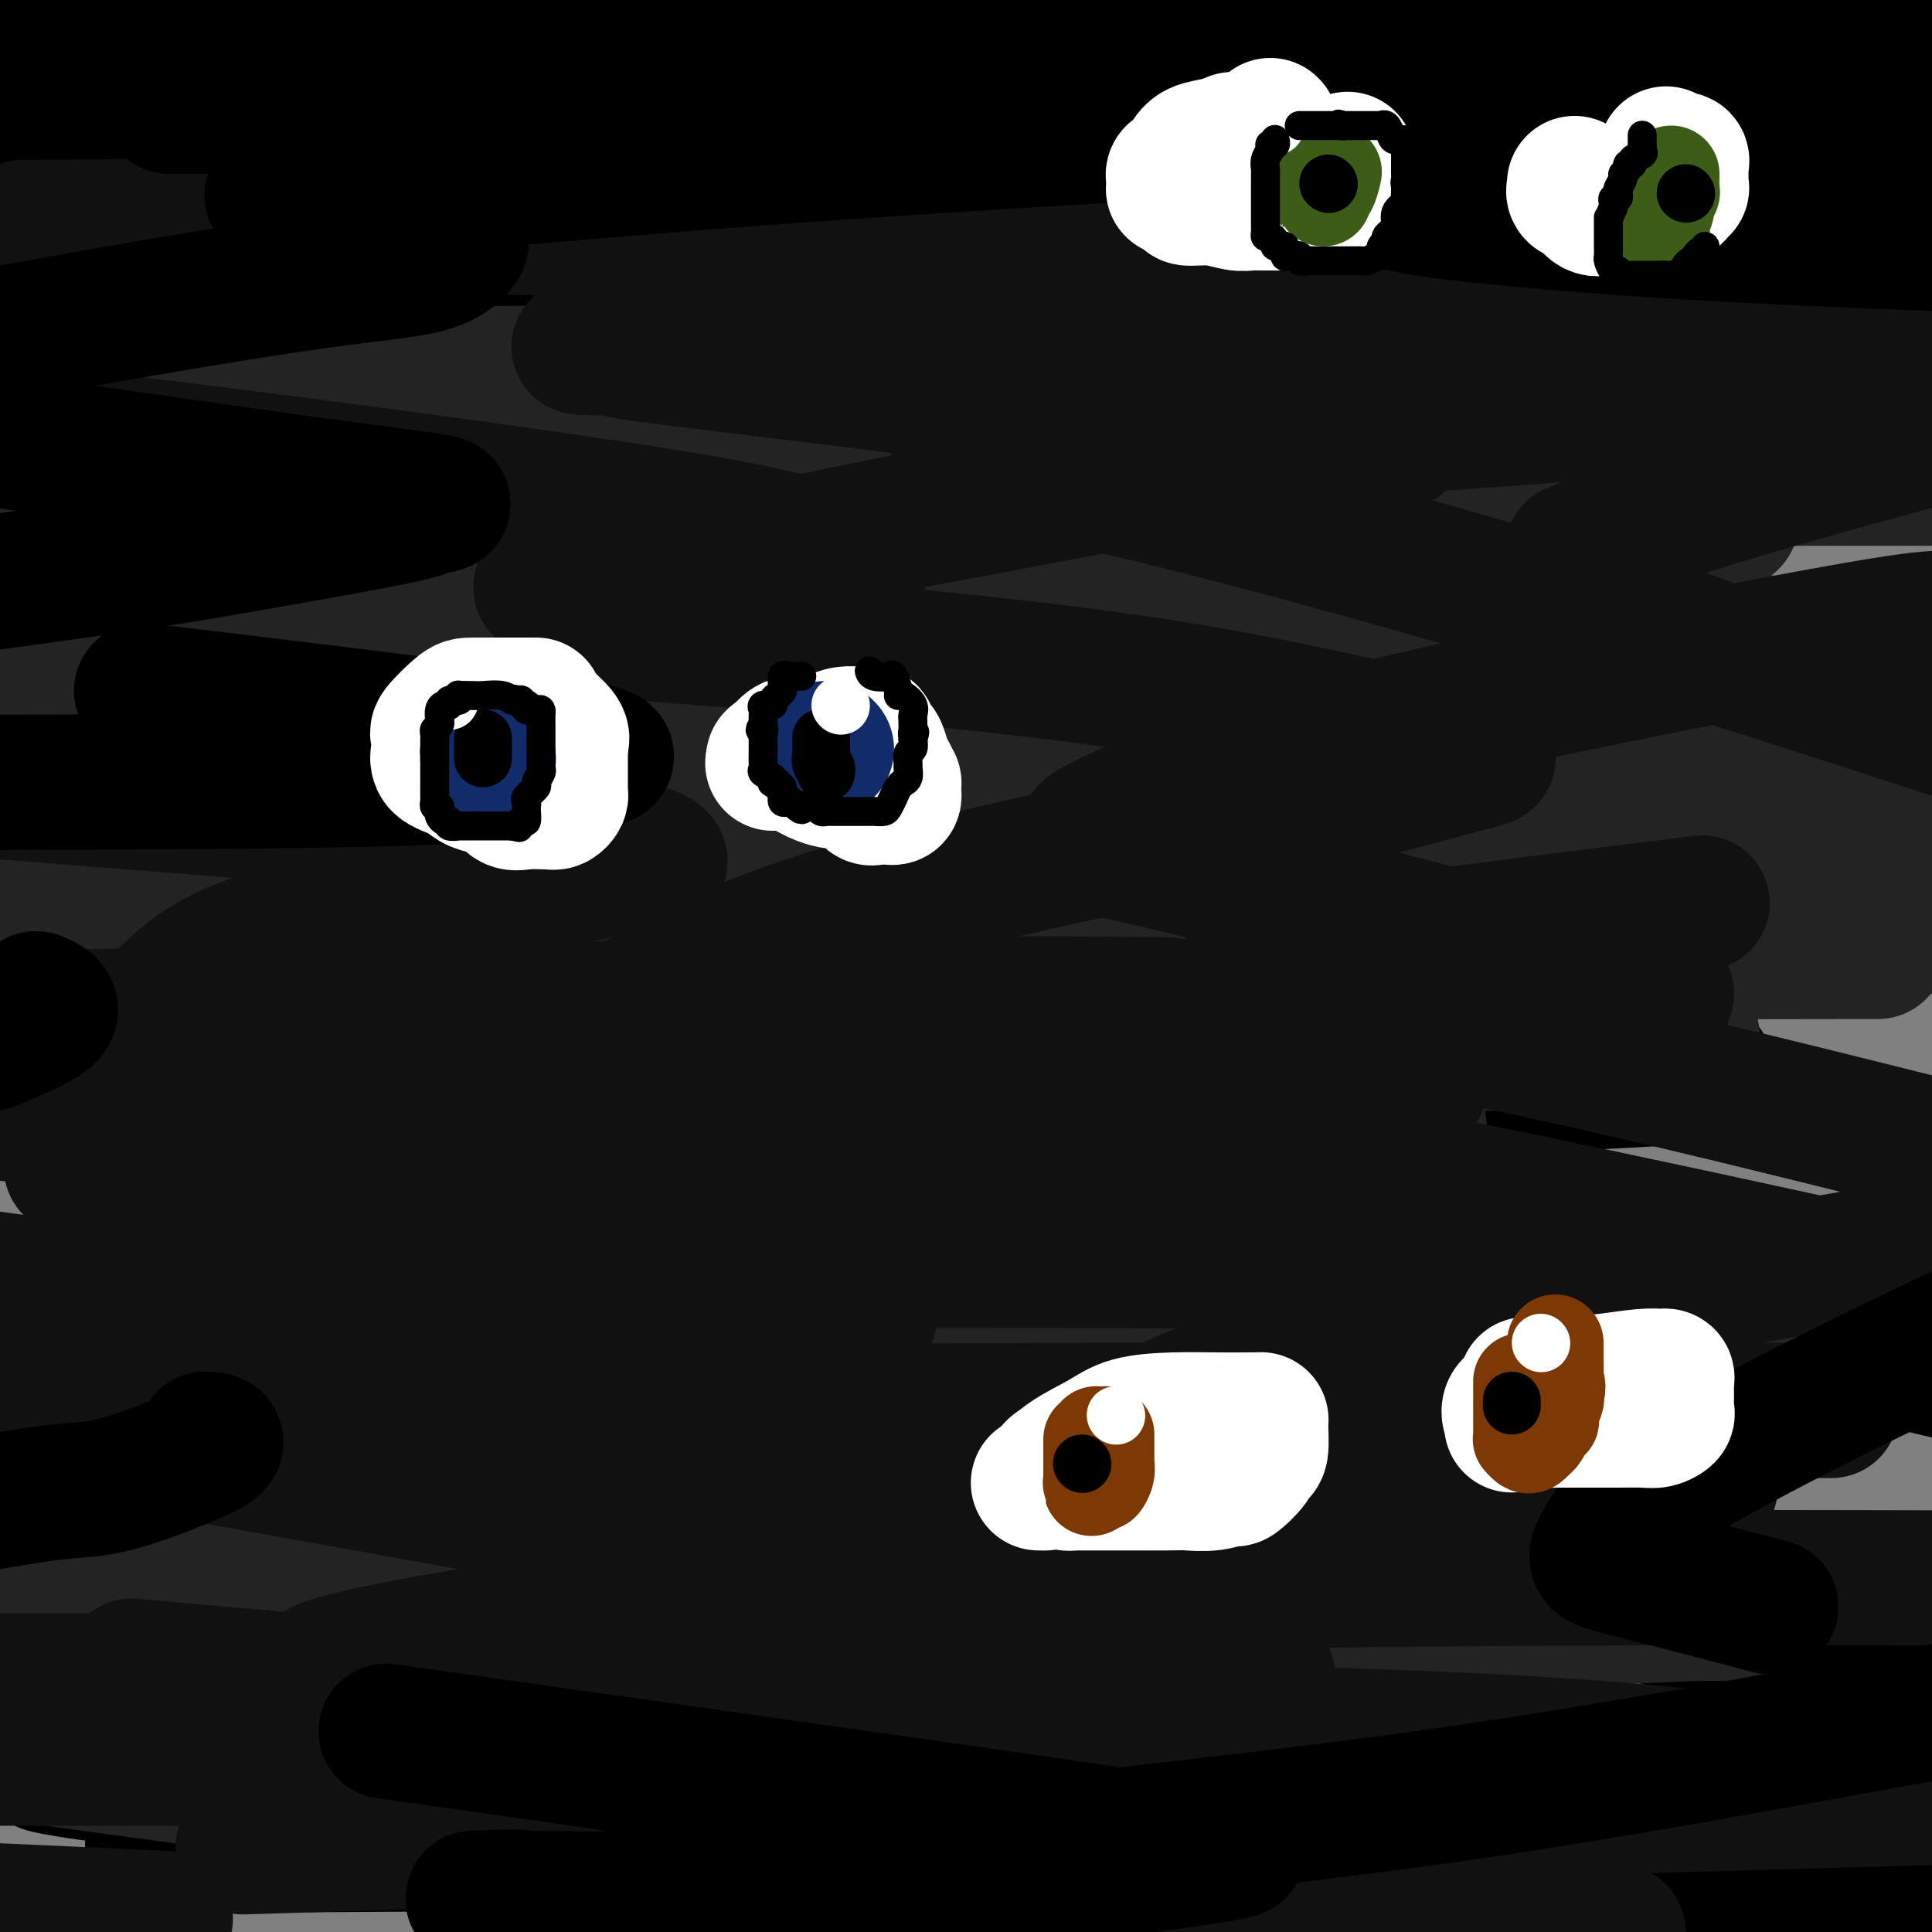 <svg viewBox='0 0 400 400' version='1.1' xmlns='http://www.w3.org/2000/svg' xmlns:xlink='http://www.w3.org/1999/xlink'><rect x="0" y="0" width="400" height="400" fill="#808080" stroke="none"/><g fill='none' stroke='rgb(0,0,0)' stroke-width='28' stroke-linecap='round' stroke-linejoin='round'><path d='M78,55c0.531,0.000 1.063,0.000 3,0c1.937,0.000 5.281,0.000 8,0c2.719,-0.000 4.815,0.000 18,0c13.185,-0.000 37.460,0.000 75,0c37.540,-0.000 88.345,0.000 115,0c26.655,0.000 29.159,-0.000 35,0c5.841,0.000 15.019,0.000 -7,0c-22.019,0.000 -75.236,-0.000 -132,0c-56.764,0.000 -117.075,0.000 -158,0c-40.925,-0.000 -62.462,0.000 -84,0'/><path d='M51,57c-6.695,0.000 -13.391,0.000 0,0c13.391,0.000 46.868,0.000 70,0c23.132,0.000 35.920,-0.000 77,0c41.080,0.000 110.451,0.000 151,0c40.549,-0.000 52.274,0.000 64,0'/><path d='M320,57c16.889,0.533 33.778,1.067 0,0c-33.778,-1.067 -118.222,-3.733 -190,-8c-71.778,-4.267 -130.889,-10.133 -190,-16'/><path d='M189,34c-17.622,-0.533 -35.244,-1.067 0,0c35.244,1.067 123.356,3.733 176,5c52.644,1.267 69.822,1.133 87,1'/><path d='M302,37c18.378,0.978 36.756,1.956 0,0c-36.756,-1.956 -128.644,-6.844 -196,-12c-67.356,-5.156 -110.178,-10.578 -153,-16'/><path d='M156,9c-16.822,0.000 -33.644,0.000 0,0c33.644,0.000 117.756,0.000 178,0c60.244,0.000 96.622,0.000 133,0'/><path d='M358,9c17.178,-0.022 34.356,-0.044 0,0c-34.356,0.044 -120.244,0.156 -198,-3c-77.756,-3.156 -147.378,-9.578 -217,-16'/><path d='M308,4c-8.553,-1.513 -17.105,-3.026 0,0c17.105,3.026 59.868,10.593 77,13c17.132,2.407 8.633,-0.344 -2,1c-10.633,1.344 -23.401,6.785 -54,10c-30.599,3.215 -79.028,4.204 -141,5c-61.972,0.796 -137.486,1.398 -213,2'/><path d='M51,49c-29.083,-3.583 -58.167,-7.167 0,0c58.167,7.167 203.583,25.083 349,43'/><path d='M340,106c15.533,-0.244 31.067,-0.489 0,0c-31.067,0.489 -108.733,1.711 -184,2c-75.267,0.289 -148.133,-0.356 -221,-1'/><path d='M83,118c-16.286,-1.495 -32.572,-2.991 0,0c32.572,2.991 114.002,10.468 172,18c57.998,7.532 92.563,15.121 107,18c14.437,2.879 8.746,1.050 -1,2c-9.746,0.950 -23.547,4.679 -54,8c-30.453,3.321 -77.558,6.235 -135,8c-57.442,1.765 -125.221,2.383 -193,3'/><path d='M17,176c-16.317,-1.417 -32.634,-2.834 0,0c32.634,2.834 114.218,9.920 176,17c61.782,7.080 103.763,14.153 128,19c24.237,4.847 30.729,7.467 32,9c1.271,1.533 -2.680,1.978 -23,3c-20.320,1.022 -57.009,2.621 -110,2c-52.991,-0.621 -122.283,-3.463 -174,-6c-51.717,-2.537 -85.858,-4.768 -120,-7'/><path d='M6,215c-11.655,-1.048 -23.310,-2.095 0,0c23.310,2.095 81.583,7.333 162,21c80.417,13.667 182.976,35.762 231,47c48.024,11.238 41.512,11.619 35,12'/><path d='M300,302c16.622,0.289 33.244,0.578 0,0c-33.244,-0.578 -116.356,-2.022 -177,-5c-60.644,-2.978 -98.822,-7.489 -137,-12'/><path d='M1,284c-6.351,0.042 -12.702,0.083 0,0c12.702,-0.083 44.458,-0.292 85,3c40.542,3.292 89.869,10.083 147,22c57.131,11.917 122.065,28.958 187,46'/><path d='M295,375c15.354,-0.283 30.708,-0.565 0,0c-30.708,0.565 -107.479,1.978 -166,0c-58.521,-1.978 -98.792,-7.346 -113,-9c-14.208,-1.654 -2.351,0.405 2,1c4.351,0.595 1.197,-0.273 14,0c12.803,0.273 41.562,1.689 86,6c44.438,4.311 104.554,11.517 160,20c55.446,8.483 106.223,18.241 157,28'/><path d='M51,382c-16.815,0.119 -33.631,0.238 0,0c33.631,-0.238 117.708,-0.833 186,0c68.292,0.833 120.798,3.095 154,4c33.202,0.905 47.101,0.452 61,0'/></g>
<g fill='none' stroke='rgb(35,35,35)' stroke-width='28' stroke-linecap='round' stroke-linejoin='round'><path d='M15,73c0.211,0.121 0.423,0.243 2,0c1.577,-0.243 4.520,-0.850 12,0c7.480,0.850 19.496,3.156 38,4c18.504,0.844 43.497,0.225 64,0c20.503,-0.225 36.515,-0.056 49,0c12.485,0.056 21.444,-0.002 26,0c4.556,0.002 4.710,0.064 5,0c0.290,-0.064 0.717,-0.253 1,0c0.283,0.253 0.421,0.947 0,1c-0.421,0.053 -1.403,-0.536 -9,1c-7.597,1.536 -21.810,5.195 -46,8c-24.190,2.805 -58.359,4.755 -88,6c-29.641,1.245 -54.755,1.784 -68,2c-13.245,0.216 -14.623,0.108 -16,0'/><path d='M20,89c-10.310,0.339 -20.619,0.679 0,0c20.619,-0.679 72.167,-2.375 124,-3c51.833,-0.625 103.952,-0.179 147,0c43.048,0.179 77.024,0.089 111,0'/><path d='M324,95c29.156,-0.111 58.311,-0.222 0,0c-58.311,0.222 -204.089,0.778 -286,1c-81.911,0.222 -99.956,0.111 -118,0'/><path d='M0,99c-9.507,0.000 -19.014,0.000 0,0c19.014,0.000 66.550,0.000 101,0c34.450,0.000 55.813,0.000 105,0c49.187,0.000 126.196,0.000 171,0c44.804,0.000 57.402,0.000 70,0'/><path d='M342,108c14.222,-0.111 28.444,-0.222 0,0c-28.444,0.222 -99.556,0.778 -168,1c-68.444,0.222 -134.222,0.111 -200,0'/><path d='M41,109c-15.958,-0.815 -31.917,-1.631 0,0c31.917,1.631 111.708,5.708 183,11c71.292,5.292 134.083,11.798 174,17c39.917,5.202 56.958,9.101 74,13'/><path d='M383,169c13.133,-0.667 26.267,-1.333 0,0c-26.267,1.333 -91.933,4.667 -181,6c-89.067,1.333 -201.533,0.667 -314,0'/><path d='M165,175c-18.533,-1.111 -37.067,-2.222 0,0c37.067,2.222 129.733,7.778 184,12c54.267,4.222 70.133,7.111 86,10'/><path d='M375,197c11.988,-0.018 23.976,-0.036 0,0c-23.976,0.036 -83.917,0.125 -153,0c-69.083,-0.125 -147.310,-0.464 -198,-2c-50.690,-1.536 -73.845,-4.268 -97,-7'/><path d='M109,193c-14.743,-0.793 -29.486,-1.587 0,0c29.486,1.587 103.200,5.553 152,10c48.800,4.447 72.687,9.374 83,11c10.313,1.626 7.053,-0.049 -2,0c-9.053,0.049 -23.899,1.821 -56,3c-32.101,1.179 -81.457,1.765 -136,2c-54.543,0.235 -114.271,0.117 -174,0'/><path d='M126,234c-15.471,-1.979 -30.942,-3.959 0,0c30.942,3.959 108.297,13.856 160,22c51.703,8.144 77.755,14.534 88,17c10.245,2.466 4.685,1.006 -3,1c-7.685,-0.006 -17.493,1.442 -43,2c-25.507,0.558 -66.713,0.227 -123,0c-56.287,-0.227 -127.653,-0.351 -181,-1c-53.347,-0.649 -88.673,-1.825 -124,-3'/><path d='M120,289c-15.385,-2.546 -30.770,-5.091 0,0c30.770,5.091 107.696,17.819 157,27c49.304,9.181 70.985,14.814 80,17c9.015,2.186 5.365,0.926 -4,1c-9.365,0.074 -24.444,1.481 -56,2c-31.556,0.519 -79.587,0.148 -139,0c-59.413,-0.148 -130.206,-0.074 -201,0'/><path d='M21,359c-17.800,-3.156 -35.600,-6.311 0,0c35.600,6.311 124.600,22.089 173,31c48.400,8.911 56.200,10.956 64,13'/><path d='M258,393c17.600,1.844 35.200,3.689 0,0c-35.200,-3.689 -123.200,-12.911 -195,-22c-71.800,-9.089 -127.400,-18.044 -183,-27'/><path d='M44,320c-13.074,0.001 -26.149,0.002 0,0c26.149,-0.002 91.520,-0.005 140,0c48.480,0.005 80.069,0.020 92,0c11.931,-0.020 4.205,-0.074 2,0c-2.205,0.074 1.110,0.278 -9,0c-10.110,-0.278 -33.645,-1.036 -74,-4c-40.355,-2.964 -97.530,-8.132 -153,-15c-55.470,-6.868 -109.235,-15.434 -163,-24'/><path d='M79,241c-13.640,0.413 -27.281,0.827 0,0c27.281,-0.827 95.482,-2.894 140,-4c44.518,-1.106 65.351,-1.249 72,-2c6.649,-0.751 -0.888,-2.108 0,-2c0.888,0.108 10.201,1.683 -10,-1c-20.201,-2.683 -69.914,-9.624 -131,-19c-61.086,-9.376 -133.543,-21.188 -206,-33'/><path d='M-1,162c-9.019,0.111 -18.039,0.222 0,0c18.039,-0.222 63.136,-0.778 101,-1c37.864,-0.222 68.493,-0.111 86,0c17.507,0.111 21.891,0.221 23,0c1.109,-0.221 -1.056,-0.775 -2,-1c-0.944,-0.225 -0.665,-0.122 -10,-1c-9.335,-0.878 -28.282,-2.736 -58,-6c-29.718,-3.264 -70.205,-7.932 -97,-11c-26.795,-3.068 -39.897,-4.534 -53,-6'/><path d='M15,136c-2.836,0.030 -5.672,0.060 0,0c5.672,-0.060 19.853,-0.210 43,0c23.147,0.210 55.260,0.782 117,6c61.740,5.218 153.107,15.083 190,19c36.893,3.917 19.311,1.885 13,1c-6.311,-0.885 -1.353,-0.623 1,0c2.353,0.623 2.101,1.607 2,2c-0.101,0.393 -0.050,0.197 0,0'/></g>
<g fill='none' stroke='rgb(17,17,17)' stroke-width='28' stroke-linecap='round' stroke-linejoin='round'><path d='M55,246c-0.571,-0.000 -1.142,-0.000 -1,0c0.142,0.000 0.997,0.000 1,0c0.003,-0.000 -0.847,-0.000 2,0c2.847,0.000 9.390,0.000 25,0c15.610,-0.000 40.285,-0.001 67,0c26.715,0.001 55.469,0.004 78,0c22.531,-0.004 38.840,-0.014 45,0c6.160,0.014 2.171,0.053 1,0c-1.171,-0.053 0.478,-0.197 -1,0c-1.478,0.197 -6.081,0.735 -25,2c-18.919,1.265 -52.154,3.257 -85,6c-32.846,2.743 -65.305,6.239 -94,9c-28.695,2.761 -53.627,4.789 -66,6c-12.373,1.211 -12.186,1.606 -12,2'/><path d='M9,269c-10.210,1.824 -20.421,3.647 0,0c20.421,-3.647 71.472,-12.766 109,-18c37.528,-5.234 61.533,-6.583 86,-10c24.467,-3.417 49.395,-8.902 65,-12c15.605,-3.098 21.886,-3.810 24,-4c2.114,-0.190 0.059,0.142 -2,0c-2.059,-0.142 -4.122,-0.757 -5,-1c-0.878,-0.243 -0.570,-0.113 -11,-1c-10.430,-0.887 -31.600,-2.789 -53,-4c-21.400,-1.211 -43.032,-1.731 -60,-3c-16.968,-1.269 -29.272,-3.288 -34,-4c-4.728,-0.712 -1.881,-0.117 -1,0c0.881,0.117 -0.203,-0.244 0,-1c0.203,-0.756 1.692,-1.908 7,-5c5.308,-3.092 14.435,-8.124 28,-13c13.565,-4.876 31.567,-9.597 51,-14c19.433,-4.403 40.296,-8.487 56,-12c15.704,-3.513 26.248,-6.455 32,-8c5.752,-1.545 6.712,-1.694 7,-2c0.288,-0.306 -0.095,-0.769 0,-1c0.095,-0.231 0.667,-0.229 -3,-1c-3.667,-0.771 -11.574,-2.314 -24,-5c-12.426,-2.686 -29.370,-6.514 -56,-10c-26.630,-3.486 -62.945,-6.630 -80,-8c-17.055,-1.370 -14.850,-0.964 -14,-1c0.850,-0.036 0.347,-0.512 0,-1c-0.347,-0.488 -0.536,-0.986 0,-2c0.536,-1.014 1.798,-2.542 6,-5c4.202,-2.458 11.343,-5.845 23,-9c11.657,-3.155 27.828,-6.077 44,-9'/><path d='M204,105c16.278,-3.182 34.973,-6.638 50,-9c15.027,-2.362 26.385,-3.629 31,-4c4.615,-0.371 2.487,0.155 1,0c-1.487,-0.155 -2.334,-0.990 0,-1c2.334,-0.010 7.850,0.806 -1,0c-8.850,-0.806 -32.067,-3.235 -56,-6c-23.933,-2.765 -48.583,-5.867 -66,-8c-17.417,-2.133 -27.600,-3.299 -32,-4c-4.400,-0.701 -3.015,-0.938 -6,-1c-2.985,-0.062 -10.338,0.051 1,-1c11.338,-1.051 41.367,-3.265 63,-4c21.633,-0.735 34.871,0.009 46,0c11.129,-0.009 20.150,-0.772 43,0c22.850,0.772 59.529,3.078 84,5c24.471,1.922 36.736,3.461 49,5'/><path d='M395,92c4.010,-1.095 8.021,-2.189 0,0c-8.021,2.189 -28.073,7.663 -42,12c-13.927,4.337 -21.728,7.537 -25,9c-3.272,1.463 -2.015,1.188 -2,1c0.015,-0.188 -1.213,-0.287 0,2c1.213,2.287 4.865,6.962 12,11c7.135,4.038 17.753,7.439 34,13c16.247,5.561 38.124,13.280 60,21'/><path d='M237,208c4.232,0.048 8.465,0.095 0,0c-8.465,-0.095 -29.627,-0.333 -55,0c-25.373,0.333 -54.956,1.237 -65,2c-10.044,0.763 -0.551,1.384 0,1c0.551,-0.384 -7.842,-1.773 1,0c8.842,1.773 34.919,6.708 69,13c34.081,6.292 76.166,13.941 125,24c48.834,10.059 104.417,22.530 160,35'/><path d='M366,292c11.386,0.016 22.772,0.032 0,0c-22.772,-0.032 -79.702,-0.112 -131,0c-51.298,0.112 -96.965,0.415 -137,0c-40.035,-0.415 -74.439,-1.547 -91,-2c-16.561,-0.453 -15.281,-0.226 -14,0'/><path d='M30,299c-7.652,-1.370 -15.304,-2.740 0,0c15.304,2.740 53.563,9.589 89,16c35.437,6.411 68.053,12.383 93,18c24.947,5.617 42.225,10.878 48,13c5.775,2.122 0.047,1.104 -2,1c-2.047,-0.104 -0.415,0.704 -11,1c-10.585,0.296 -33.388,0.080 -64,0c-30.612,-0.080 -69.032,-0.023 -103,0c-33.968,0.023 -63.484,0.011 -93,0'/><path d='M100,368c-4.220,-0.512 -8.440,-1.024 0,0c8.440,1.024 29.542,3.583 66,9c36.458,5.417 88.274,13.690 119,18c30.726,4.310 40.363,4.655 50,5'/><path d='M30,397c3.667,0.167 7.333,0.333 0,0c-7.333,-0.333 -25.667,-1.167 -44,-2'/><path d='M62,382c-10.111,0.311 -20.222,0.622 0,0c20.222,-0.622 70.778,-2.178 133,-4c62.222,-1.822 136.111,-3.911 210,-6'/><path d='M256,327c4.292,0.821 8.583,1.643 0,0c-8.583,-1.643 -30.042,-5.750 -65,-12c-34.958,-6.250 -83.417,-14.643 -118,-21c-34.583,-6.357 -55.292,-10.679 -76,-15'/><path d='M79,254c-2.463,0.340 -4.925,0.680 0,0c4.925,-0.680 17.238,-2.381 40,-4c22.762,-1.619 55.972,-3.158 74,-4c18.028,-0.842 20.872,-0.988 22,-1c1.128,-0.012 0.538,0.110 0,0c-0.538,-0.110 -1.024,-0.453 -9,-2c-7.976,-1.547 -23.440,-4.298 -54,-9c-30.560,-4.702 -76.215,-11.356 -97,-15c-20.785,-3.644 -16.700,-4.280 -17,-5c-0.300,-0.720 -4.986,-1.525 -7,-2c-2.014,-0.475 -1.355,-0.619 0,-2c1.355,-1.381 3.406,-4.000 7,-7c3.594,-3.000 8.731,-6.381 18,-9c9.269,-2.619 22.670,-4.475 36,-7c13.330,-2.525 26.588,-5.718 34,-7c7.412,-1.282 8.976,-0.653 10,-1c1.024,-0.347 1.506,-1.670 -4,-3c-5.506,-1.330 -17.002,-2.666 -44,-5c-26.998,-2.334 -69.499,-5.667 -112,-9'/><path d='M119,121c-6.084,0.564 -12.168,1.128 0,0c12.168,-1.128 42.588,-3.947 54,-5c11.412,-1.053 3.818,-0.340 0,-1c-3.818,-0.660 -3.858,-2.692 -29,-7c-25.142,-4.308 -75.384,-10.891 -100,-14c-24.616,-3.109 -23.604,-2.746 -33,-4c-9.396,-1.254 -29.198,-4.127 -49,-7'/><path d='M16,55c-2.177,0.338 -4.354,0.676 0,0c4.354,-0.676 15.239,-2.367 19,-3c3.761,-0.633 0.397,-0.209 -1,0c-1.397,0.209 -0.828,0.203 -18,0c-17.172,-0.203 -52.086,-0.601 -87,-1'/><path d='M18,47c-11.616,0.097 -23.233,0.193 0,0c23.233,-0.193 81.315,-0.677 131,1c49.685,1.677 90.974,5.515 129,9c38.026,3.485 72.788,6.616 92,9c19.212,2.384 22.872,4.022 25,5c2.128,0.978 2.723,1.298 2,2c-0.723,0.702 -2.763,1.786 -13,4c-10.237,2.214 -28.671,5.558 -53,8c-24.329,2.442 -54.553,3.982 -79,5c-24.447,1.018 -43.119,1.516 -50,2c-6.881,0.484 -1.973,0.956 0,1c1.973,0.044 1.009,-0.339 1,0c-0.009,0.339 0.936,1.400 7,3c6.064,1.600 17.248,3.738 38,9c20.752,5.262 51.072,13.646 79,22c27.928,8.354 53.464,16.677 79,25'/><path d='M344,188c7.299,-0.904 14.597,-1.807 0,0c-14.597,1.807 -51.090,6.325 -69,9c-17.910,2.675 -17.239,3.506 -17,4c0.239,0.494 0.045,0.652 0,1c-0.045,0.348 0.060,0.887 2,2c1.940,1.113 5.715,2.800 16,5c10.285,2.200 27.082,4.914 58,12c30.918,7.086 75.959,18.543 121,30'/><path d='M345,261c9.994,-0.008 19.988,-0.016 0,0c-19.988,0.016 -69.959,0.057 -107,0c-37.041,-0.057 -61.153,-0.210 -73,0c-11.847,0.210 -11.428,0.785 -11,1c0.428,0.215 0.864,0.071 1,0c0.136,-0.071 -0.028,-0.069 3,1c3.028,1.069 9.249,3.203 13,5c3.751,1.797 5.031,3.255 7,4c1.969,0.745 4.627,0.777 -4,1c-8.627,0.223 -28.539,0.637 -40,1c-11.461,0.363 -14.470,0.675 -30,0c-15.530,-0.675 -43.580,-2.336 -70,-5c-26.420,-2.664 -51.210,-6.332 -76,-10'/><path d='M19,241c-3.659,0.568 -7.319,1.136 0,0c7.319,-1.136 25.616,-3.976 33,-5c7.384,-1.024 3.856,-0.233 2,0c-1.856,0.233 -2.038,-0.091 -2,0c0.038,0.091 0.297,0.597 -14,-1c-14.297,-1.597 -43.148,-5.299 -72,-9'/><path d='M39,210c-5.777,0.112 -11.554,0.224 0,0c11.554,-0.224 40.438,-0.784 59,-1c18.562,-0.216 26.800,-0.089 27,0c0.200,0.089 -7.638,0.139 -3,0c4.638,-0.139 21.754,-0.468 -9,0c-30.754,0.468 -109.377,1.734 -188,3'/><path d='M5,277c-2.129,-0.861 -4.258,-1.722 0,0c4.258,1.722 14.904,6.029 18,8c3.096,1.971 -1.359,1.608 0,2c1.359,0.392 8.531,1.541 -20,6c-28.531,4.459 -92.766,12.230 -157,20'/><path d='M39,346c-10.197,-0.906 -20.393,-1.812 0,0c20.393,1.812 71.377,6.342 96,9c24.623,2.658 22.885,3.444 23,4c0.115,0.556 2.082,0.881 -3,1c-5.082,0.119 -17.214,0.032 -39,0c-21.786,-0.032 -53.224,-0.009 -84,0c-30.776,0.009 -60.888,0.005 -91,0'/><path d='M7,364c-11.542,0.000 -23.083,0.000 0,0c23.083,0.000 80.792,0.000 155,0c74.208,0.000 164.917,0.000 215,0c50.083,0.000 59.542,0.000 69,0'/><path d='M353,364c3.636,0.387 7.273,0.773 0,0c-7.273,-0.773 -25.455,-2.707 -57,-4c-31.545,-1.293 -76.454,-1.946 -116,-4c-39.546,-2.054 -73.730,-5.507 -92,-7c-18.270,-1.493 -20.625,-1.024 -21,-1c-0.375,0.024 1.229,-0.396 0,-1c-1.229,-0.604 -5.293,-1.394 12,-5c17.293,-3.606 55.941,-10.030 125,-13c69.059,-2.970 168.530,-2.485 268,-2'/><path d='M344,307c8.753,0.795 17.506,1.590 0,0c-17.506,-1.590 -61.272,-5.564 -84,-8c-22.728,-2.436 -24.417,-3.334 -25,-4c-0.583,-0.666 -0.060,-1.098 0,-1c0.060,0.098 -0.345,0.727 3,-1c3.345,-1.727 10.439,-5.811 26,-10c15.561,-4.189 39.589,-8.483 71,-14c31.411,-5.517 70.206,-12.259 109,-19'/><path d='M335,203c8.722,2.324 17.444,4.649 0,0c-17.444,-4.649 -61.053,-16.271 -84,-22c-22.947,-5.729 -25.230,-5.564 -26,-6c-0.770,-0.436 -0.026,-1.472 0,-2c0.026,-0.528 -0.664,-0.548 2,-2c2.664,-1.452 8.683,-4.338 18,-8c9.317,-3.662 21.931,-8.101 47,-14c25.069,-5.899 62.591,-13.257 83,-17c20.409,-3.743 23.704,-3.872 27,-4'/></g>
<g fill='none' stroke='rgb(0,0,0)' stroke-width='28' stroke-linecap='round' stroke-linejoin='round'><path d='M35,22c0.032,-0.000 0.064,-0.000 1,0c0.936,0.000 2.776,0.000 6,0c3.224,-0.000 7.833,-0.000 22,0c14.167,0.000 37.892,0.000 65,0c27.108,-0.000 57.598,-0.001 86,0c28.402,0.001 54.716,0.005 74,0c19.284,-0.005 31.539,-0.018 38,0c6.461,0.018 7.128,0.068 7,0c-0.128,-0.068 -1.050,-0.253 -6,0c-4.950,0.253 -13.929,0.946 -31,2c-17.071,1.054 -42.234,2.470 -68,4c-25.766,1.530 -52.134,3.175 -76,5c-23.866,1.825 -45.230,3.829 -62,5c-16.770,1.171 -28.946,1.508 -33,2c-4.054,0.492 0.013,1.137 4,2c3.987,0.863 7.895,1.943 13,3c5.105,1.057 11.409,2.090 15,3c3.591,0.910 4.469,1.695 5,2c0.531,0.305 0.714,0.129 0,1c-0.714,0.871 -2.325,2.790 -7,4c-4.675,1.210 -12.412,1.710 -28,4c-15.588,2.290 -39.025,6.368 -59,10c-19.975,3.632 -36.487,6.816 -53,10'/><path d='M-1,91c-6.237,-0.905 -12.474,-1.809 0,0c12.474,1.809 43.660,6.333 63,9c19.340,2.667 26.836,3.479 29,4c2.164,0.521 -1.003,0.753 -2,1c-0.997,0.247 0.176,0.510 -7,2c-7.176,1.490 -22.701,4.209 -33,6c-10.299,1.791 -15.371,2.655 -32,5c-16.629,2.345 -44.814,6.173 -73,10'/><path d='M38,144c-7.533,-0.900 -15.067,-1.800 0,0c15.067,1.800 52.733,6.300 71,9c18.267,2.700 17.133,3.600 16,4c-1.133,0.400 -2.267,0.300 -6,1c-3.733,0.700 -10.067,2.200 -32,3c-21.933,0.800 -59.467,0.900 -97,1'/><path d='M8,207c-0.489,-0.200 -0.978,-0.400 0,0c0.978,0.400 3.422,1.400 2,3c-1.422,1.600 -6.711,3.800 -12,6'/><path d='M43,298c-0.472,-0.024 -0.944,-0.048 0,0c0.944,0.048 3.305,0.167 0,2c-3.305,1.833 -12.274,5.378 -18,7c-5.726,1.622 -8.207,1.321 -14,2c-5.793,0.679 -14.896,2.340 -24,4'/><path d='M91,360c-9.589,-1.352 -19.177,-2.703 0,0c19.177,2.703 67.120,9.462 99,14c31.880,4.538 47.696,6.856 55,8c7.304,1.144 6.094,1.116 8,1c1.906,-0.116 6.928,-0.318 -1,1c-7.928,1.318 -28.805,4.158 -50,6c-21.195,1.842 -42.708,2.688 -60,3c-17.292,0.312 -30.364,0.092 -37,0c-6.636,-0.092 -6.837,-0.054 -7,0c-0.163,0.054 -0.287,0.123 2,0c2.287,-0.123 6.987,-0.440 9,0c2.013,0.440 1.341,1.637 17,0c15.659,-1.637 47.651,-6.109 80,-10c32.349,-3.891 65.056,-7.201 98,-12c32.944,-4.799 66.127,-11.085 88,-15c21.873,-3.915 32.437,-5.457 43,-7'/><path d='M364,332c2.300,0.607 4.601,1.215 0,0c-4.601,-1.215 -16.103,-4.252 -23,-6c-6.897,-1.748 -9.188,-2.206 -10,-3c-0.812,-0.794 -0.146,-1.924 1,-4c1.146,-2.076 2.770,-5.097 12,-11c9.230,-5.903 26.066,-14.686 43,-23c16.934,-8.314 33.967,-16.157 51,-24'/><path d='M282,42c-0.347,-0.009 -0.694,-0.018 -1,0c-0.306,0.018 -0.571,0.063 1,0c1.571,-0.063 4.978,-0.233 7,0c2.022,0.233 2.660,0.871 12,2c9.340,1.129 27.383,2.751 48,4c20.617,1.249 43.809,2.124 67,3'/></g>
<g fill='none' stroke='rgb(255,255,255)' stroke-width='28' stroke-linecap='round' stroke-linejoin='round'><path d='M111,146c-0.756,-0.000 -1.512,-0.000 -2,0c-0.488,0.000 -0.709,0.000 -1,0c-0.291,-0.000 -0.652,-0.000 -1,0c-0.348,0.000 -0.685,0.000 -1,0c-0.315,-0.000 -0.610,-0.000 -1,0c-0.390,0.000 -0.876,0.000 -1,0c-0.124,-0.000 0.114,-0.001 -1,0c-1.114,0.001 -3.581,0.003 -5,0c-1.419,-0.003 -1.791,-0.010 -3,1c-1.209,1.010 -3.256,3.037 -4,4c-0.744,0.963 -0.187,0.863 0,1c0.187,0.137 0.003,0.513 0,1c-0.003,0.487 0.176,1.086 0,2c-0.176,0.914 -0.707,2.141 0,3c0.707,0.859 2.650,1.348 4,2c1.350,0.652 2.106,1.467 3,2c0.894,0.533 1.925,0.784 3,1c1.075,0.216 2.192,0.398 3,1c0.808,0.602 1.305,1.625 2,2c0.695,0.375 1.586,0.101 3,0c1.414,-0.101 3.349,-0.030 4,0c0.651,0.030 0.017,0.019 0,0c-0.017,-0.019 0.584,-0.048 1,0c0.416,0.048 0.647,0.171 1,0c0.353,-0.171 0.827,-0.638 1,-1c0.173,-0.362 0.046,-0.621 0,-1c-0.046,-0.379 -0.012,-0.878 0,-2c0.012,-1.122 0.003,-2.868 0,-4c-0.003,-1.132 -0.001,-1.651 0,-2c0.001,-0.349 0.000,-0.528 0,-1c-0.000,-0.472 -0.000,-1.236 0,-2'/><path d='M116,153c-0.046,-1.841 -0.160,-0.445 0,0c0.160,0.445 0.592,-0.063 0,-1c-0.592,-0.937 -2.210,-2.303 -3,-3c-0.790,-0.697 -0.751,-0.726 -1,-1c-0.249,-0.274 -0.785,-0.793 -1,-1c-0.215,-0.207 -0.107,-0.104 0,0'/><path d='M160,158c0.881,-0.372 1.762,-0.743 2,-1c0.238,-0.257 -0.166,-0.398 0,-1c0.166,-0.602 0.903,-1.664 2,-2c1.097,-0.336 2.556,0.053 4,0c1.444,-0.053 2.874,-0.550 4,-1c1.126,-0.450 1.947,-0.855 3,-1c1.053,-0.145 2.338,-0.032 3,0c0.662,0.032 0.702,-0.019 1,0c0.298,0.019 0.853,0.106 1,0c0.147,-0.106 -0.116,-0.405 0,0c0.116,0.405 0.609,1.514 1,2c0.391,0.486 0.679,0.350 1,1c0.321,0.650 0.675,2.086 1,3c0.325,0.914 0.623,1.305 1,2c0.377,0.695 0.834,1.692 1,2c0.166,0.308 0.042,-0.075 0,0c-0.042,0.075 -0.000,0.609 0,1c0.000,0.391 -0.041,0.641 0,1c0.041,0.359 0.166,0.828 0,1c-0.166,0.172 -0.621,0.048 -1,0c-0.379,-0.048 -0.681,-0.019 -1,0c-0.319,0.019 -0.653,0.030 -1,0c-0.347,-0.030 -0.705,-0.100 -1,0c-0.295,0.100 -0.527,0.369 -1,0c-0.473,-0.369 -1.188,-1.377 -2,-2c-0.812,-0.623 -1.720,-0.860 -3,-1c-1.280,-0.140 -2.931,-0.182 -5,-1c-2.069,-0.818 -4.557,-2.413 -6,-3c-1.443,-0.587 -1.841,-0.168 -2,0c-0.159,0.168 -0.080,0.084 0,0'/><path d='M162,158c-3.578,-1.311 -1.022,-1.089 0,-1c1.022,0.089 0.511,0.044 0,0'/><path d='M215,307c0.919,0.018 1.838,0.037 2,0c0.162,-0.037 -0.431,-0.129 0,-1c0.431,-0.871 1.888,-2.521 4,-4c2.112,-1.479 4.881,-2.789 7,-4c2.119,-1.211 3.590,-2.325 6,-3c2.410,-0.675 5.760,-0.913 9,-1c3.240,-0.087 6.371,-0.024 9,0c2.629,0.024 4.758,0.011 6,0c1.242,-0.011 1.597,-0.018 2,0c0.403,0.018 0.853,0.062 1,0c0.147,-0.062 -0.010,-0.229 0,1c0.010,1.229 0.188,3.855 0,5c-0.188,1.145 -0.740,0.808 -1,1c-0.260,0.192 -0.227,0.913 -1,2c-0.773,1.087 -2.353,2.540 -3,3c-0.647,0.460 -0.360,-0.073 -1,0c-0.640,0.073 -2.207,0.752 -4,1c-1.793,0.248 -3.813,0.067 -5,0c-1.187,-0.067 -1.543,-0.018 -4,0c-2.457,0.018 -7.016,0.006 -9,0c-1.984,-0.006 -1.393,-0.004 -3,0c-1.607,0.004 -5.411,0.012 -7,0c-1.589,-0.012 -0.962,-0.045 -1,0c-0.038,0.045 -0.741,0.166 -1,0c-0.259,-0.166 -0.074,-0.619 0,-1c0.074,-0.381 0.037,-0.691 0,-1'/><path d='M221,305c-5.444,-0.600 -1.556,-1.600 0,-2c1.556,-0.400 0.778,-0.200 0,0'/><path d='M313,295c-0.041,-0.501 -0.083,-1.003 0,-1c0.083,0.003 0.290,0.509 0,0c-0.290,-0.509 -1.079,-2.035 0,-3c1.079,-0.965 4.024,-1.369 6,-2c1.976,-0.631 2.984,-1.489 5,-2c2.016,-0.511 5.041,-0.674 8,-1c2.959,-0.326 5.850,-0.816 8,-1c2.150,-0.184 3.557,-0.061 4,0c0.443,0.061 -0.077,0.062 0,0c0.077,-0.062 0.753,-0.186 1,0c0.247,0.186 0.066,0.684 0,1c-0.066,0.316 -0.016,0.452 0,1c0.016,0.548 -0.001,1.510 0,2c0.001,0.490 0.022,0.510 0,1c-0.022,0.490 -0.085,1.452 0,2c0.085,0.548 0.320,0.683 0,1c-0.320,0.317 -1.195,0.817 -2,1c-0.805,0.183 -1.541,0.049 -3,0c-1.459,-0.049 -3.641,-0.013 -5,0c-1.359,0.013 -1.895,0.004 -3,0c-1.105,-0.004 -2.778,-0.001 -4,0c-1.222,0.001 -1.991,0.001 -3,0c-1.009,-0.001 -2.256,-0.003 -3,0c-0.744,0.003 -0.983,0.011 -1,0c-0.017,-0.011 0.188,-0.041 0,0c-0.188,0.041 -0.768,0.155 -1,0c-0.232,-0.155 -0.116,-0.577 0,-1'/><path d='M320,293c-3.679,-0.308 -1.378,-0.577 -1,-1c0.378,-0.423 -1.167,-0.998 -2,-2c-0.833,-1.002 -0.952,-2.429 -1,-3c-0.048,-0.571 -0.024,-0.285 0,0'/><path d='M255,29c0.233,-0.095 0.466,-0.191 0,0c-0.466,0.191 -1.630,0.668 -3,1c-1.370,0.332 -2.945,0.519 -4,1c-1.055,0.481 -1.589,1.256 -2,2c-0.411,0.744 -0.699,1.456 -1,2c-0.301,0.544 -0.617,0.920 -1,1c-0.383,0.080 -0.835,-0.136 -1,0c-0.165,0.136 -0.043,0.624 0,1c0.043,0.376 0.006,0.639 0,1c-0.006,0.361 0.019,0.819 0,1c-0.019,0.181 -0.082,0.086 0,0c0.082,-0.086 0.308,-0.163 1,0c0.692,0.163 1.851,0.565 2,1c0.149,0.435 -0.713,0.901 0,1c0.713,0.099 3.002,-0.170 5,0c1.998,0.170 3.705,0.778 5,1c1.295,0.222 2.179,0.059 3,0c0.821,-0.059 1.578,-0.015 2,0c0.422,0.015 0.508,0.001 1,0c0.492,-0.001 1.392,0.011 2,0c0.608,-0.011 0.926,-0.045 2,0c1.074,0.045 2.904,0.170 4,0c1.096,-0.170 1.459,-0.633 2,-1c0.541,-0.367 1.261,-0.637 2,-1c0.739,-0.363 1.497,-0.818 2,-1c0.503,-0.182 0.752,-0.091 1,0'/><path d='M277,39c3.471,-0.416 1.648,0.043 1,0c-0.648,-0.043 -0.121,-0.589 0,-1c0.121,-0.411 -0.164,-0.688 0,-1c0.164,-0.312 0.776,-0.658 1,-1c0.224,-0.342 0.060,-0.679 0,-1c-0.060,-0.321 -0.016,-0.625 0,-1c0.016,-0.375 0.005,-0.821 0,-1c-0.005,-0.179 -0.002,-0.089 0,0'/><path d='M326,38c-0.013,0.449 -0.026,0.898 0,1c0.026,0.102 0.091,-0.145 0,0c-0.091,0.145 -0.337,0.680 0,1c0.337,0.320 1.256,0.426 2,1c0.744,0.574 1.312,1.618 2,2c0.688,0.382 1.495,0.102 2,0c0.505,-0.102 0.709,-0.027 1,0c0.291,0.027 0.669,0.007 1,0c0.331,-0.007 0.615,-0.001 1,0c0.385,0.001 0.872,-0.003 2,0c1.128,0.003 2.896,0.013 4,0c1.104,-0.013 1.543,-0.050 2,0c0.457,0.050 0.931,0.186 1,0c0.069,-0.186 -0.269,-0.694 0,-1c0.269,-0.306 1.144,-0.410 2,-1c0.856,-0.590 1.694,-1.668 2,-2c0.306,-0.332 0.082,0.080 0,0c-0.082,-0.080 -0.020,-0.652 0,-1c0.020,-0.348 -0.001,-0.470 0,-1c0.001,-0.530 0.025,-1.466 0,-2c-0.025,-0.534 -0.098,-0.665 0,-1c0.098,-0.335 0.366,-0.873 0,-1c-0.366,-0.127 -1.368,0.158 -2,0c-0.632,-0.158 -0.895,-0.759 -1,-1c-0.105,-0.241 -0.053,-0.120 0,0'/><path d='M263,26c0.000,0.000 0.100,0.100 0.1,0.1'/></g>
<g fill='none' stroke='rgb(18,43,106)' stroke-width='28' stroke-linecap='round' stroke-linejoin='round'><path d='M101,157c0.000,0.000 0.100,0.100 0.1,0.1'/><path d='M171,155c0.000,0.000 0.100,0.100 0.1,0.1'/></g>
<g fill='none' stroke='rgb(124,56,5)' stroke-width='20' stroke-linecap='round' stroke-linejoin='round'><path d='M226,298c0.000,0.321 0.000,0.642 0,1c-0.000,0.358 -0.000,0.752 0,1c0.000,0.248 0.000,0.348 0,1c-0.000,0.652 -0.000,1.854 0,2c0.000,0.146 0.000,-0.764 0,0c-0.000,0.764 -0.001,3.201 0,4c0.001,0.799 0.004,-0.039 0,0c-0.004,0.039 -0.015,0.956 0,1c0.015,0.044 0.057,-0.785 0,-1c-0.057,-0.215 -0.211,0.184 0,0c0.211,-0.184 0.789,-0.952 1,-2c0.211,-1.048 0.057,-2.376 0,-3c-0.057,-0.624 -0.015,-0.546 0,-1c0.015,-0.454 0.004,-1.441 0,-2c-0.004,-0.559 -0.001,-0.689 0,-1c0.001,-0.311 0.000,-0.803 0,-1c-0.000,-0.197 -0.000,-0.098 0,0'/><path d='M315,286c0.000,0.241 0.000,0.482 0,1c-0.000,0.518 -0.000,1.312 0,2c0.000,0.688 0.000,1.271 0,2c-0.000,0.729 -0.001,1.606 0,2c0.001,0.394 0.003,0.305 0,1c-0.003,0.695 -0.012,2.173 0,3c0.012,0.827 0.046,1.002 0,1c-0.046,-0.002 -0.171,-0.182 0,0c0.171,0.182 0.637,0.726 1,1c0.363,0.274 0.622,0.277 1,0c0.378,-0.277 0.876,-0.835 1,-1c0.124,-0.165 -0.124,0.062 0,0c0.124,-0.062 0.621,-0.415 1,-1c0.379,-0.585 0.641,-1.403 1,-2c0.359,-0.597 0.814,-0.972 1,-1c0.186,-0.028 0.101,0.291 0,0c-0.101,-0.291 -0.220,-1.194 0,-2c0.220,-0.806 0.777,-1.516 1,-2c0.223,-0.484 0.111,-0.742 0,-1'/><path d='M322,289c0.774,-2.212 0.207,-2.743 0,-3c-0.207,-0.257 -0.056,-0.241 0,-1c0.056,-0.759 0.015,-2.295 0,-3c-0.015,-0.705 -0.004,-0.581 0,-1c0.004,-0.419 0.001,-1.382 0,-2c-0.001,-0.618 -0.000,-0.891 0,-1c0.000,-0.109 0.000,-0.055 0,0'/><path d='M227,298c-0.113,0.478 -0.227,0.955 0,1c0.227,0.045 0.793,-0.344 1,0c0.207,0.344 0.055,1.420 0,2c-0.055,0.580 -0.015,0.666 0,1c0.015,0.334 0.003,0.918 0,1c-0.003,0.082 0.003,-0.337 0,0c-0.003,0.337 -0.015,1.432 0,2c0.015,0.568 0.057,0.610 0,1c-0.057,0.390 -0.211,1.128 0,1c0.211,-0.128 0.789,-1.120 1,-2c0.211,-0.880 0.057,-1.646 0,-2c-0.057,-0.354 -0.015,-0.295 0,-1c0.015,-0.705 0.004,-2.175 0,-3c-0.004,-0.825 -0.001,-1.005 0,-1c0.001,0.005 0.000,0.194 0,0c-0.000,-0.194 -0.000,-0.770 0,-1c0.000,-0.230 0.000,-0.115 0,0'/></g>
<g fill='none' stroke='rgb(61,92,24)' stroke-width='20' stroke-linecap='round' stroke-linejoin='round'><path d='M272,36c0.309,0.054 0.619,0.109 1,0c0.381,-0.109 0.834,-0.380 1,0c0.166,0.380 0.044,1.413 0,2c-0.044,0.587 -0.012,0.729 0,1c0.012,0.271 0.003,0.673 0,1c-0.003,0.327 -0.002,0.581 0,1c0.002,0.419 0.003,1.005 0,1c-0.003,-0.005 -0.011,-0.601 0,-1c0.011,-0.399 0.042,-0.601 0,-1c-0.042,-0.399 -0.156,-0.993 0,-1c0.156,-0.007 0.580,0.575 1,0c0.420,-0.575 0.834,-2.307 1,-3c0.166,-0.693 0.083,-0.346 0,0'/><path d='M344,37c-0.000,0.370 -0.000,0.739 0,1c0.000,0.261 0.000,0.412 0,1c-0.000,0.588 -0.000,1.612 0,3c0.000,1.388 0.000,3.140 0,4c-0.000,0.860 -0.001,0.828 0,1c0.001,0.172 0.004,0.548 0,1c-0.004,0.452 -0.016,0.980 0,1c0.016,0.020 0.061,-0.467 0,-1c-0.061,-0.533 -0.226,-1.111 0,-2c0.226,-0.889 0.845,-2.087 1,-3c0.155,-0.913 -0.155,-1.541 0,-2c0.155,-0.459 0.773,-0.750 1,-1c0.227,-0.250 0.061,-0.459 0,-1c-0.061,-0.541 -0.016,-1.415 0,-2c0.016,-0.585 0.005,-0.881 0,-1c-0.005,-0.119 -0.002,-0.059 0,0'/></g>
<g fill='none' stroke='rgb(0,0,0)' stroke-width='12' stroke-linecap='round' stroke-linejoin='round'><path d='M100,153c0.000,-0.089 0.000,-0.178 0,0c0.000,0.178 0.000,0.622 0,1c0.000,0.378 0.000,0.689 0,1c0.000,0.311 0.000,0.622 0,1c0.000,0.378 0.000,0.822 0,1c0.000,0.178 0.000,0.089 0,0'/><path d='M170,153c0.002,-0.211 0.004,-0.422 0,0c-0.004,0.422 -0.015,1.476 0,2c0.015,0.524 0.057,0.519 0,1c-0.057,0.481 -0.211,1.449 0,2c0.211,0.551 0.788,0.687 1,1c0.212,0.313 0.061,0.804 0,1c-0.061,0.196 -0.030,0.098 0,0'/><path d='M224,303c0.000,0.000 0.100,0.100 0.1,0.1'/><path d='M313,291c0.000,-0.417 0.000,-0.833 0,-1c0.000,-0.167 0.000,-0.083 0,0'/><path d='M275,38c0.000,0.000 0.100,0.100 0.1,0.1'/><path d='M349,40c0.000,0.000 0.100,0.100 0.1,0.1'/></g>
<g fill='none' stroke='rgb(255,255,255)' stroke-width='12' stroke-linecap='round' stroke-linejoin='round'><path d='M231,293c0.000,0.000 0.100,0.100 0.1,0.1'/><path d='M319,278c0.000,0.000 0.100,0.100 0.1,0.1'/><path d='M264,26c0.000,0.000 0.100,0.100 0.1,0.1'/><path d='M336,31c0.000,0.000 0.100,0.100 0.1,0.1'/><path d='M174,146c0.000,0.000 0.100,0.100 0.1,0.1'/><path d='M93,145c0.000,0.000 0.100,0.100 0.1,0.1'/></g>
<g fill='none' stroke='rgb(0,0,0)' stroke-width='6' stroke-linecap='round' stroke-linejoin='round'><path d='M264,29c-0.030,-0.112 -0.060,-0.224 0,0c0.060,0.224 0.208,0.784 0,1c-0.208,0.216 -0.774,0.089 -1,0c-0.226,-0.089 -0.113,-0.140 0,0c0.113,0.140 0.226,0.470 0,1c-0.226,0.530 -0.793,1.260 -1,2c-0.207,0.740 -0.056,1.490 0,2c0.056,0.510 0.015,0.781 0,1c-0.015,0.219 -0.004,0.386 0,1c0.004,0.614 0.001,1.674 0,2c-0.001,0.326 -0.000,-0.082 0,0c0.000,0.082 0.000,0.656 0,1c-0.000,0.344 -0.000,0.459 0,1c0.000,0.541 0.000,1.507 0,2c-0.000,0.493 -0.001,0.514 0,1c0.001,0.486 0.003,1.436 0,2c-0.003,0.564 -0.011,0.742 0,1c0.011,0.258 0.040,0.595 0,1c-0.040,0.405 -0.149,0.879 0,1c0.149,0.121 0.555,-0.112 1,0c0.445,0.112 0.927,0.569 1,1c0.073,0.431 -0.265,0.838 0,1c0.265,0.162 1.132,0.081 2,0'/><path d='M266,51c0.569,0.764 -0.007,1.672 0,2c0.007,0.328 0.597,0.074 1,0c0.403,-0.074 0.618,0.033 1,0c0.382,-0.033 0.933,-0.205 1,0c0.067,0.205 -0.348,0.787 0,1c0.348,0.213 1.458,0.057 2,0c0.542,-0.057 0.515,-0.015 1,0c0.485,0.015 1.482,0.004 2,0c0.518,-0.004 0.559,-0.001 1,0c0.441,0.001 1.283,0.001 2,0c0.717,-0.001 1.309,-0.003 2,0c0.691,0.003 1.481,0.011 2,0c0.519,-0.011 0.766,-0.041 1,0c0.234,0.041 0.454,0.152 1,0c0.546,-0.152 1.418,-0.565 2,-1c0.582,-0.435 0.873,-0.890 1,-1c0.127,-0.110 0.091,0.124 0,0c-0.091,-0.124 -0.236,-0.607 0,-1c0.236,-0.393 0.852,-0.695 1,-1c0.148,-0.305 -0.173,-0.613 0,-1c0.173,-0.387 0.838,-0.853 1,-1c0.162,-0.147 -0.181,0.024 0,0c0.181,-0.024 0.886,-0.244 1,-1c0.114,-0.756 -0.362,-2.049 0,-3c0.362,-0.951 1.561,-1.562 2,-2c0.439,-0.438 0.118,-0.705 0,-1c-0.118,-0.295 -0.032,-0.618 0,-1c0.032,-0.382 0.009,-0.823 0,-1c-0.009,-0.177 -0.005,-0.088 0,0'/><path d='M291,39c0.928,-2.340 0.249,-1.190 0,-1c-0.249,0.190 -0.067,-0.579 0,-1c0.067,-0.421 0.018,-0.494 0,-1c-0.018,-0.506 -0.005,-1.446 0,-2c0.005,-0.554 0.001,-0.722 0,-1c-0.001,-0.278 0.002,-0.667 0,-1c-0.002,-0.333 -0.007,-0.611 0,-1c0.007,-0.389 0.027,-0.891 0,-1c-0.027,-0.109 -0.101,0.173 0,0c0.101,-0.173 0.377,-0.803 0,-1c-0.377,-0.197 -1.406,0.038 -2,0c-0.594,-0.038 -0.751,-0.350 -1,-1c-0.249,-0.650 -0.590,-1.638 -1,-2c-0.410,-0.362 -0.890,-0.097 -1,0c-0.110,0.097 0.150,0.026 0,0c-0.150,-0.026 -0.709,-0.007 -1,0c-0.291,0.007 -0.315,0.002 -1,0c-0.685,-0.002 -2.031,-0.001 -3,0c-0.969,0.001 -1.563,0.000 -2,0c-0.437,-0.000 -0.719,-0.000 -1,0'/><path d='M278,26c-1.964,-0.619 -0.375,-0.166 0,0c0.375,0.166 -0.463,0.044 -1,0c-0.537,-0.044 -0.774,-0.012 -1,0c-0.226,0.012 -0.442,0.003 -1,0c-0.558,-0.003 -1.460,-0.001 -2,0c-0.540,0.001 -0.719,0.000 -1,0c-0.281,-0.000 -0.664,-0.000 -1,0c-0.336,0.000 -0.626,0.000 -1,0c-0.374,-0.000 -0.831,-0.000 -1,0c-0.169,0.000 -0.048,0.000 0,0c0.048,-0.000 0.024,-0.000 0,0'/><path d='M166,140c-0.332,0.004 -0.663,0.009 -1,0c-0.337,-0.009 -0.679,-0.031 -1,0c-0.321,0.031 -0.621,0.116 -1,0c-0.379,-0.116 -0.838,-0.434 -1,0c-0.162,0.434 -0.028,1.618 0,2c0.028,0.382 -0.049,-0.039 0,0c0.049,0.039 0.225,0.536 0,1c-0.225,0.464 -0.853,0.894 -1,1c-0.147,0.106 0.185,-0.112 0,0c-0.185,0.112 -0.887,0.555 -1,1c-0.113,0.445 0.362,0.893 0,1c-0.362,0.107 -1.561,-0.126 -2,0c-0.439,0.126 -0.118,0.611 0,1c0.118,0.389 0.032,0.682 0,1c-0.032,0.318 -0.009,0.662 0,1c0.009,0.338 0.005,0.669 0,1'/><path d='M158,150c-1.238,1.726 -0.332,1.040 0,1c0.332,-0.040 0.089,0.566 0,1c-0.089,0.434 -0.024,0.698 0,1c0.024,0.302 0.007,0.644 0,1c-0.007,0.356 -0.004,0.725 0,1c0.004,0.275 0.009,0.455 0,1c-0.009,0.545 -0.030,1.456 0,2c0.030,0.544 0.112,0.720 0,1c-0.112,0.280 -0.418,0.662 0,1c0.418,0.338 1.561,0.631 2,1c0.439,0.369 0.174,0.815 0,1c-0.174,0.185 -0.257,0.110 0,0c0.257,-0.110 0.854,-0.255 1,0c0.146,0.255 -0.158,0.909 0,1c0.158,0.091 0.777,-0.382 1,0c0.223,0.382 0.049,1.618 0,2c-0.049,0.382 0.028,-0.091 0,0c-0.028,0.091 -0.162,0.746 0,1c0.162,0.254 0.621,0.107 1,0c0.379,-0.107 0.680,-0.173 1,0c0.320,0.173 0.660,0.587 1,1'/><path d='M165,167c1.338,1.239 1.184,0.336 1,0c-0.184,-0.336 -0.399,-0.104 0,0c0.399,0.104 1.413,0.080 2,0c0.587,-0.080 0.749,-0.218 1,0c0.251,0.218 0.591,0.790 1,1c0.409,0.210 0.886,0.056 1,0c0.114,-0.056 -0.134,-0.015 0,0c0.134,0.015 0.650,0.004 1,0c0.350,-0.004 0.532,-0.001 1,0c0.468,0.001 1.221,0.000 2,0c0.779,-0.000 1.584,-0.000 2,0c0.416,0.000 0.444,0.001 1,0c0.556,-0.001 1.640,-0.002 2,0c0.360,0.002 -0.006,0.009 0,0c0.006,-0.009 0.382,-0.033 1,0c0.618,0.033 1.476,0.124 2,0c0.524,-0.124 0.714,-0.464 1,-1c0.286,-0.536 0.669,-1.270 1,-2c0.331,-0.730 0.610,-1.457 1,-2c0.390,-0.543 0.889,-0.904 1,-1c0.111,-0.096 -0.167,0.072 0,0c0.167,-0.072 0.781,-0.386 1,-1c0.219,-0.614 0.045,-1.529 0,-2c-0.045,-0.471 0.039,-0.497 0,-1c-0.039,-0.503 -0.203,-1.481 0,-2c0.203,-0.519 0.772,-0.577 1,-1c0.228,-0.423 0.114,-1.212 0,-2'/><path d='M189,153c0.773,-2.344 0.207,-1.205 0,-1c-0.207,0.205 -0.054,-0.525 0,-1c0.054,-0.475 0.008,-0.695 0,-1c-0.008,-0.305 0.022,-0.694 0,-1c-0.022,-0.306 -0.096,-0.528 0,-1c0.096,-0.472 0.362,-1.196 0,-2c-0.362,-0.804 -1.352,-1.690 -2,-2c-0.648,-0.310 -0.955,-0.044 -1,0c-0.045,0.044 0.170,-0.136 0,-1c-0.170,-0.864 -0.725,-2.414 -1,-3c-0.275,-0.586 -0.270,-0.210 -1,0c-0.730,0.210 -2.196,0.252 -3,0c-0.804,-0.252 -0.947,-0.799 -1,-1c-0.053,-0.201 -0.015,-0.058 0,0c0.015,0.058 0.008,0.029 0,0'/><path d='M96,144c-0.406,0.033 -0.812,0.065 -1,0c-0.188,-0.065 -0.158,-0.228 0,0c0.158,0.228 0.445,0.847 0,1c-0.445,0.153 -1.622,-0.162 -2,0c-0.378,0.162 0.042,0.799 0,1c-0.042,0.201 -0.546,-0.034 -1,0c-0.454,0.034 -0.857,0.338 -1,1c-0.143,0.662 -0.024,1.683 0,2c0.024,0.317 -0.046,-0.069 0,0c0.046,0.069 0.209,0.592 0,1c-0.209,0.408 -0.788,0.701 -1,1c-0.212,0.299 -0.057,0.605 0,1c0.057,0.395 0.015,0.879 0,1c-0.015,0.121 -0.004,-0.121 0,0c0.004,0.121 0.001,0.606 0,1c-0.001,0.394 -0.001,0.697 0,1'/><path d='M90,155c-0.155,1.416 -0.041,0.957 0,1c0.041,0.043 0.011,0.588 0,1c-0.011,0.412 -0.003,0.689 0,1c0.003,0.311 0.001,0.655 0,1c-0.001,0.345 -0.000,0.692 0,1c0.000,0.308 0.000,0.579 0,1c-0.000,0.421 -0.001,0.992 0,1c0.001,0.008 0.004,-0.549 0,0c-0.004,0.549 -0.015,2.203 0,3c0.015,0.797 0.056,0.738 0,1c-0.056,0.262 -0.209,0.845 0,1c0.209,0.155 0.778,-0.117 1,0c0.222,0.117 0.096,0.624 0,1c-0.096,0.376 -0.161,0.623 0,1c0.161,0.377 0.548,0.886 1,1c0.452,0.114 0.968,-0.166 1,0c0.032,0.166 -0.418,0.776 0,1c0.418,0.224 1.706,0.060 2,0c0.294,-0.060 -0.407,-0.016 0,0c0.407,0.016 1.922,0.004 3,0c1.078,-0.004 1.717,-0.001 2,0c0.283,0.001 0.208,0.000 1,0c0.792,-0.000 2.449,-0.000 3,0c0.551,0.000 -0.006,0.000 0,0c0.006,-0.000 0.573,-0.000 1,0c0.427,0.000 0.713,0.000 1,0'/><path d='M106,171c2.503,0.533 1.259,0.364 1,0c-0.259,-0.364 0.467,-0.924 1,-1c0.533,-0.076 0.873,0.332 1,0c0.127,-0.332 0.042,-1.402 0,-2c-0.042,-0.598 -0.040,-0.722 0,-1c0.040,-0.278 0.120,-0.708 0,-1c-0.120,-0.292 -0.438,-0.446 0,-1c0.438,-0.554 1.634,-1.509 2,-2c0.366,-0.491 -0.098,-0.516 0,-1c0.098,-0.484 0.758,-1.425 1,-2c0.242,-0.575 0.065,-0.784 0,-1c-0.065,-0.216 -0.017,-0.440 0,-1c0.017,-0.560 0.005,-1.456 0,-2c-0.005,-0.544 -0.001,-0.738 0,-1c0.001,-0.262 0.000,-0.594 0,-1c-0.000,-0.406 -0.000,-0.886 0,-1c0.000,-0.114 -0.000,0.138 0,0c0.000,-0.138 0.001,-0.668 0,-1c-0.001,-0.332 -0.002,-0.468 0,-1c0.002,-0.532 0.007,-1.462 0,-2c-0.007,-0.538 -0.027,-0.684 0,-1c0.027,-0.316 0.099,-0.803 0,-1c-0.099,-0.197 -0.370,-0.104 -1,0c-0.630,0.104 -1.618,0.220 -2,0c-0.382,-0.220 -0.158,-0.777 0,-1c0.158,-0.223 0.248,-0.111 0,0c-0.248,0.111 -0.836,0.222 -1,0c-0.164,-0.222 0.096,-0.778 0,-1c-0.096,-0.222 -0.548,-0.111 -1,0'/><path d='M107,145c-0.937,-0.558 -0.779,0.047 -1,0c-0.221,-0.047 -0.819,-0.745 -2,-1c-1.181,-0.255 -2.943,-0.068 -4,0c-1.057,0.068 -1.407,0.018 -2,0c-0.593,-0.018 -1.429,-0.005 -2,0c-0.571,0.005 -0.877,0.001 -1,0c-0.123,-0.001 -0.061,-0.001 0,0'/><path d='M340,28c0.001,0.303 0.002,0.606 0,1c-0.002,0.394 -0.008,0.879 0,1c0.008,0.121 0.032,-0.121 0,0c-0.032,0.121 -0.118,0.606 0,1c0.118,0.394 0.439,0.697 0,1c-0.439,0.303 -1.638,0.606 -2,1c-0.362,0.394 0.114,0.878 0,1c-0.114,0.122 -0.819,-0.118 -1,0c-0.181,0.118 0.161,0.595 0,1c-0.161,0.405 -0.827,0.740 -1,1c-0.173,0.260 0.146,0.447 0,1c-0.146,0.553 -0.757,1.472 -1,2c-0.243,0.528 -0.118,0.666 0,1c0.118,0.334 0.227,0.863 0,1c-0.227,0.137 -0.792,-0.117 -1,0c-0.208,0.117 -0.059,0.605 0,1c0.059,0.395 0.030,0.698 0,1'/><path d='M334,43c-1.155,2.724 -1.041,2.036 -1,2c0.041,-0.036 0.011,0.582 0,1c-0.011,0.418 -0.003,0.637 0,1c0.003,0.363 0.001,0.870 0,1c-0.001,0.130 0.000,-0.116 0,0c-0.000,0.116 -0.001,0.593 0,1c0.001,0.407 0.003,0.744 0,1c-0.003,0.256 -0.011,0.432 0,1c0.011,0.568 0.042,1.529 0,2c-0.042,0.471 -0.156,0.452 0,1c0.156,0.548 0.582,1.664 1,2c0.418,0.336 0.829,-0.106 1,0c0.171,0.106 0.102,0.760 0,1c-0.102,0.240 -0.236,0.064 0,0c0.236,-0.064 0.841,-0.017 1,0c0.159,0.017 -0.130,0.005 0,0c0.130,-0.005 0.679,-0.001 1,0c0.321,0.001 0.414,0.000 1,0c0.586,-0.000 1.665,-0.000 2,0c0.335,0.000 -0.075,0.000 0,0c0.075,-0.000 0.636,-0.000 1,0c0.364,0.000 0.533,0.000 1,0c0.467,-0.000 1.234,-0.000 2,0'/><path d='M344,57c1.489,0.158 0.212,0.054 0,0c-0.212,-0.054 0.640,-0.056 1,0c0.360,0.056 0.229,0.170 1,0c0.771,-0.170 2.444,-0.624 3,-1c0.556,-0.376 -0.005,-0.674 0,-1c0.005,-0.326 0.576,-0.679 1,-1c0.424,-0.321 0.702,-0.608 1,-1c0.298,-0.392 0.616,-0.889 1,-1c0.384,-0.111 0.834,0.162 1,0c0.166,-0.162 0.047,-0.761 0,-1c-0.047,-0.239 -0.024,-0.120 0,0'/></g>
</svg>